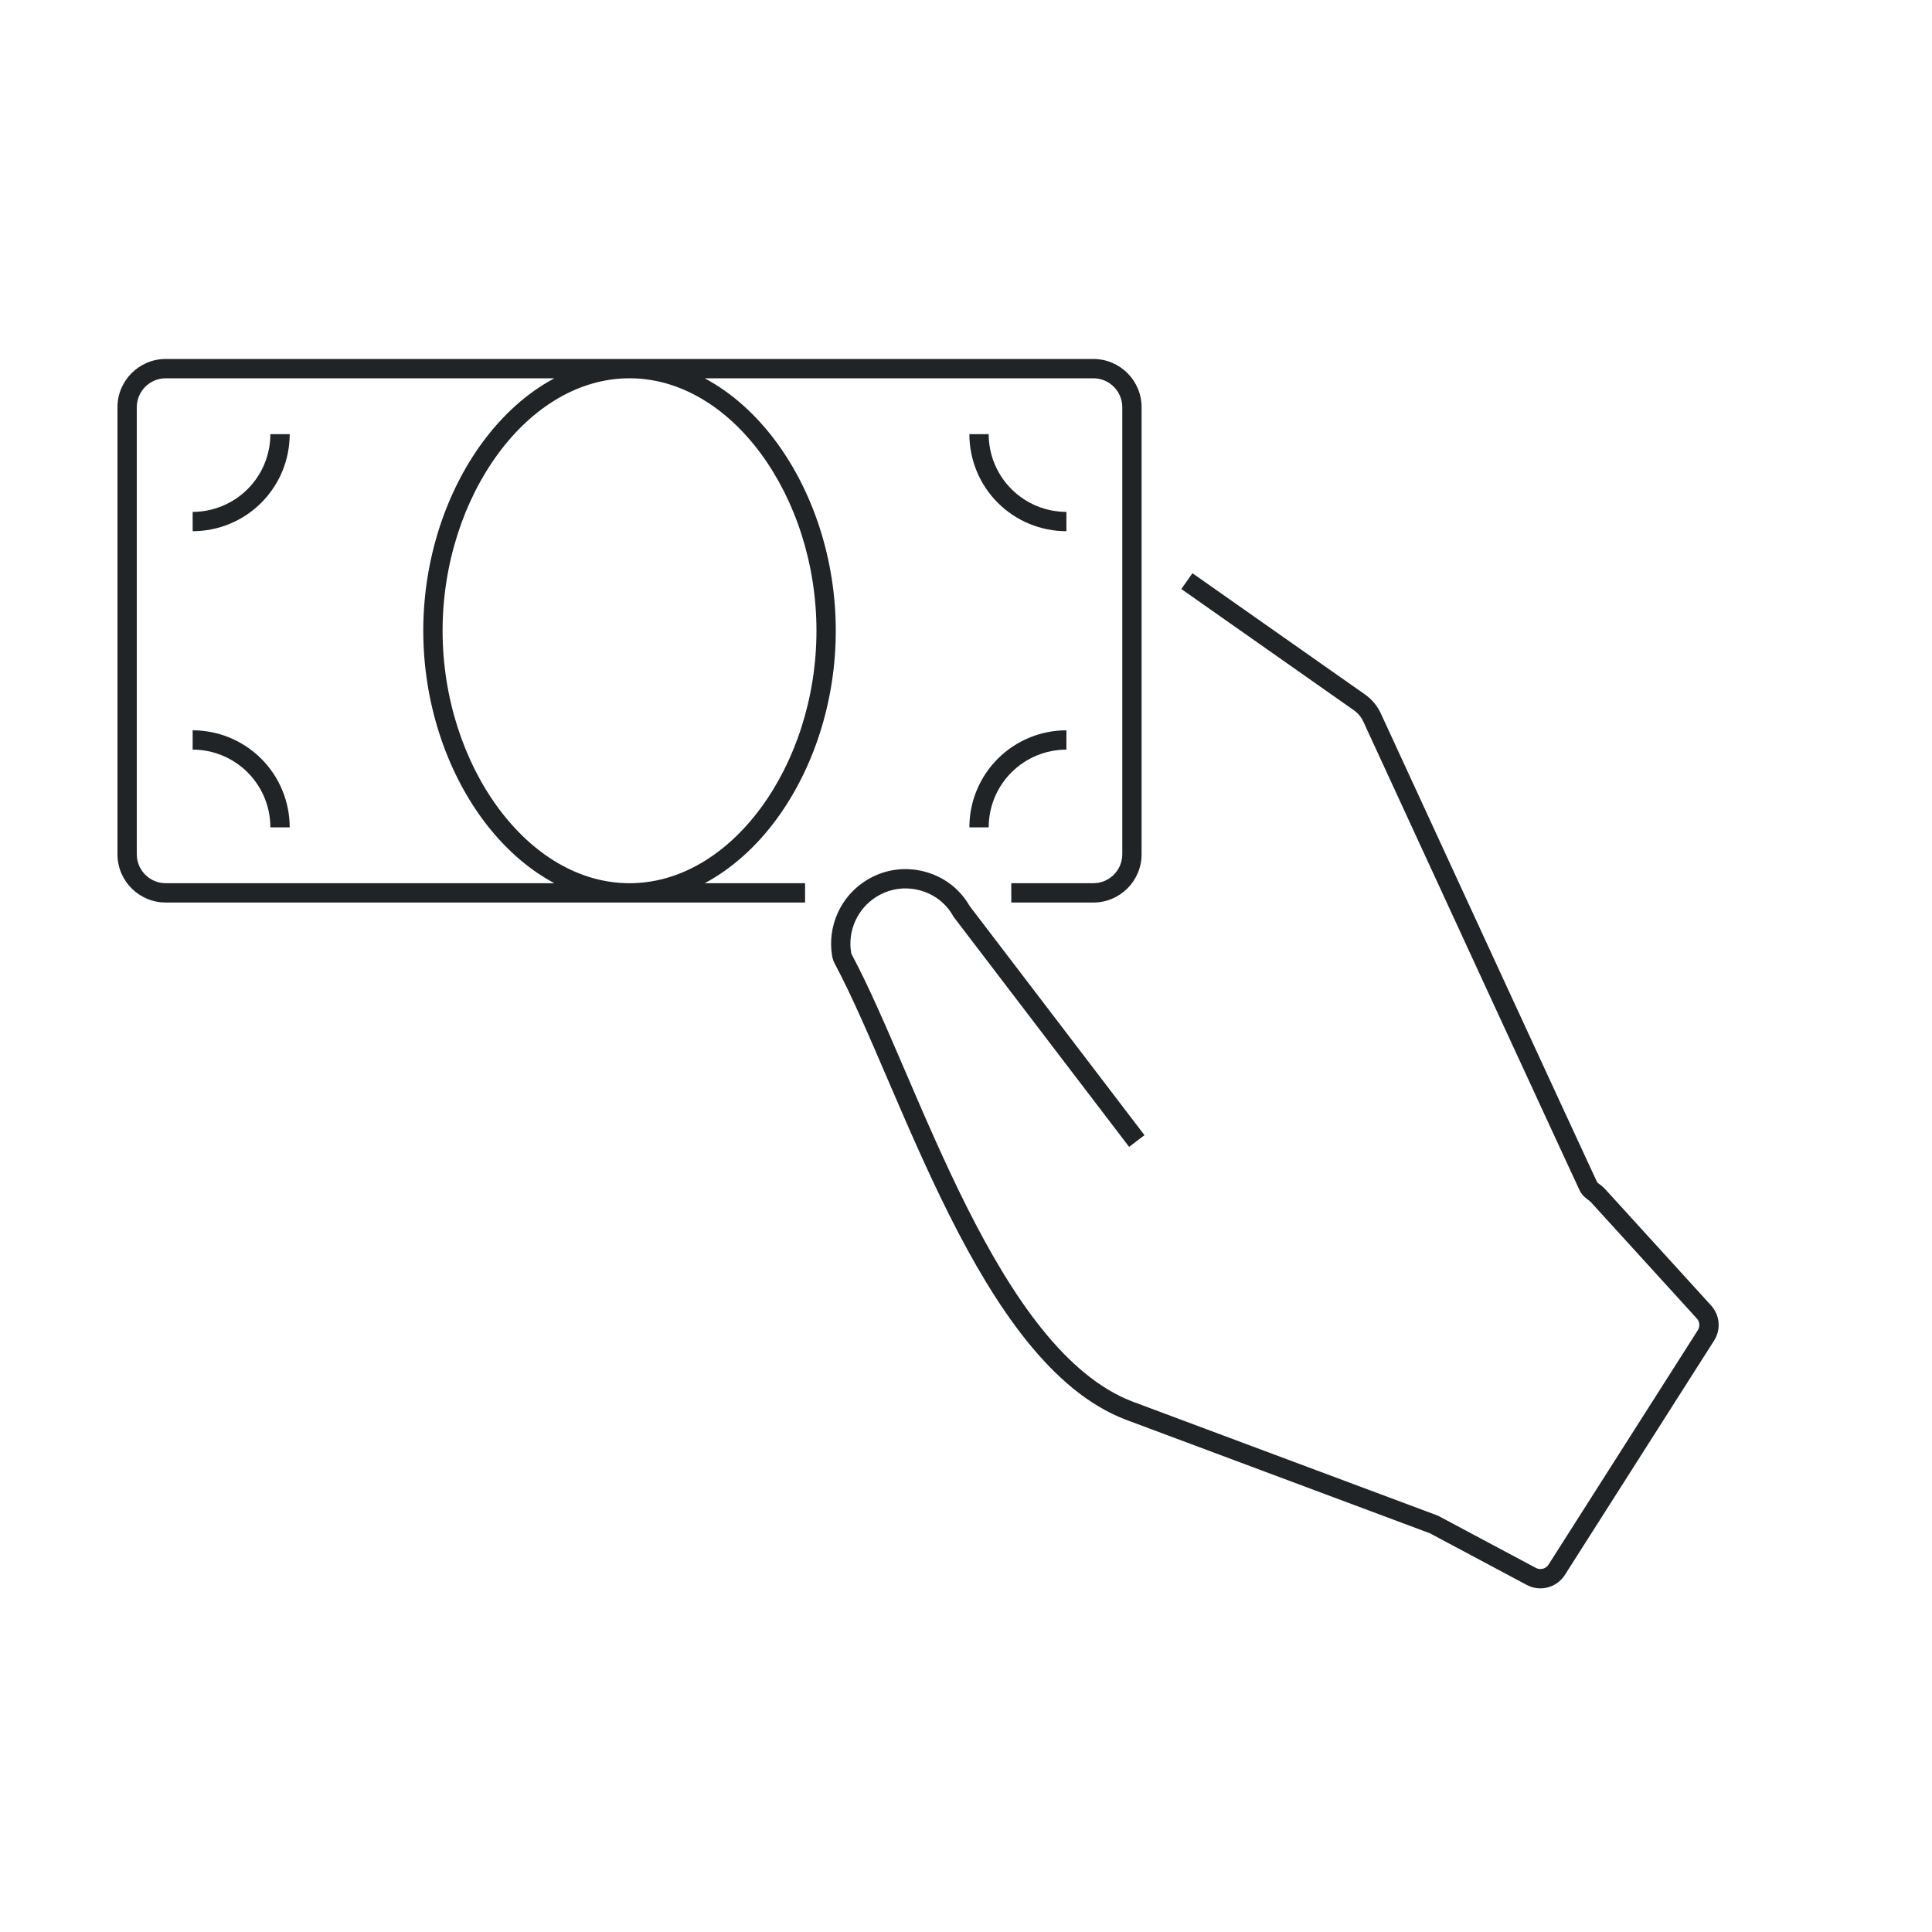 <svg width="200" height="200" viewBox="0 0 200 200" fill="none" xmlns="http://www.w3.org/2000/svg">
<path fill-rule="evenodd" clip-rule="evenodd" d="M12.16 42.16C12.16 39.398 14.399 37.16 17.16 37.16H65.169H113.178C115.94 37.16 118.178 39.398 118.178 42.16V88.43C118.178 91.192 115.94 93.43 113.178 93.43H104.687V91.43H113.178C114.835 91.43 116.178 90.087 116.178 88.43V42.16C116.178 40.503 114.835 39.16 113.178 39.16H72.95C75.781 40.67 78.299 42.959 80.364 45.758C84.18 50.931 86.52 57.925 86.52 65.295C86.52 72.665 84.18 79.659 80.364 84.832C78.299 87.631 75.781 89.92 72.95 91.43H83.342V93.43H65.169H17.16C14.399 93.43 12.16 91.192 12.16 88.43V42.16ZM57.388 91.43H17.16C15.503 91.43 14.16 90.087 14.16 88.43V42.16C14.16 40.503 15.503 39.16 17.16 39.16H57.388C54.556 40.67 52.038 42.959 49.973 45.758C46.157 50.931 43.817 57.925 43.817 65.295C43.817 72.665 46.157 79.659 49.973 84.832C52.038 87.631 54.556 89.92 57.388 91.43ZM65.169 91.43C70.385 91.43 75.202 88.46 78.755 83.645C82.304 78.833 84.52 72.26 84.52 65.295C84.52 58.33 82.304 51.757 78.755 46.946C75.202 42.131 70.385 39.16 65.169 39.16C59.953 39.16 55.135 42.131 51.583 46.946C48.033 51.757 45.817 58.33 45.817 65.295C45.817 72.26 48.033 78.833 51.583 83.645C55.135 88.46 59.953 91.43 65.169 91.43ZM117.228 145.087L117.232 145.089L148.787 156.876L148.85 156.9L148.908 156.931L158.993 162.309C159.454 162.555 160.027 162.405 160.307 161.964L175.758 137.7C176.001 137.319 175.958 136.824 175.654 136.49L164.679 124.435C164.642 124.394 164.584 124.344 164.466 124.255L164.414 124.216L164.414 124.216C164.313 124.14 164.165 124.03 164.033 123.911C163.881 123.773 163.746 123.614 163.634 123.435C163.612 123.401 163.596 123.37 163.594 123.366L163.594 123.365L163.586 123.351L163.58 123.34L163.572 123.323L163.561 123.299C163.547 123.272 163.53 123.236 163.51 123.192L163.441 123.048L163.335 122.821C163.186 122.501 162.971 122.04 162.7 121.454C162.157 120.283 161.385 118.614 160.453 116.597C158.588 112.562 156.082 107.131 153.481 101.493C148.28 90.217 142.701 78.111 141.123 74.685C140.904 74.212 140.576 73.823 140.136 73.514L122.292 60.975L123.441 59.339L141.286 71.878C142.001 72.381 142.566 73.039 142.939 73.848C144.518 77.274 150.097 89.38 155.298 100.656C157.898 106.294 160.404 111.724 162.268 115.758C163.2 117.775 163.972 119.443 164.514 120.613C164.786 121.198 164.999 121.658 165.147 121.974C165.221 122.133 165.278 122.254 165.317 122.337L165.346 122.398C165.354 122.407 165.363 122.417 165.373 122.426C165.431 122.478 165.49 122.522 165.587 122.595L165.672 122.659C165.802 122.757 165.987 122.901 166.158 123.088L177.133 135.143C178.045 136.145 178.172 137.632 177.445 138.774L161.994 163.038C161.152 164.36 159.435 164.812 158.052 164.074L148.025 158.727L116.525 146.96L116.518 146.957C112.637 145.473 109.258 142.509 106.279 138.796C103.296 135.078 100.663 130.546 98.294 125.829C95.924 121.11 93.801 116.17 91.851 111.633C89.894 107.077 88.121 102.953 86.433 99.798C86.303 99.555 86.195 99.279 86.142 98.966C85.623 95.918 87.001 92.814 89.645 91.154C91.442 90.027 93.571 89.688 95.626 90.207C97.652 90.719 99.344 91.98 100.385 93.799L118.476 117.512L116.886 118.725L98.754 94.958L98.71 94.902L98.676 94.84C97.912 93.476 96.665 92.532 95.136 92.146C93.613 91.761 92.044 92.01 90.708 92.848C88.751 94.077 87.73 96.379 88.113 98.63C88.124 98.692 88.147 98.763 88.196 98.855C89.927 102.088 91.728 106.28 93.664 110.786L93.689 110.843C95.642 115.389 97.743 120.275 100.081 124.932C102.421 129.591 104.981 133.983 107.839 137.544C110.7 141.109 113.809 143.778 117.228 145.087ZM19.944 52.989C21 52.989 22.046 52.781 23.022 52.376C23.998 51.972 24.885 51.379 25.632 50.632C26.379 49.885 26.972 48.998 27.376 48.022C27.78 47.046 27.989 46 27.989 44.944H29.989C29.989 46.263 29.729 47.569 29.224 48.788C28.719 50.006 27.979 51.114 27.047 52.047C26.114 52.979 25.006 53.719 23.788 54.224C22.569 54.729 21.263 54.989 19.944 54.989V52.989ZM107.315 52.376C108.291 52.781 109.337 52.989 110.394 52.989V54.989C109.075 54.989 107.769 54.729 106.55 54.224C105.331 53.719 104.224 52.979 103.291 52.047C102.358 51.114 101.618 50.006 101.113 48.788C100.609 47.569 100.349 46.263 100.349 44.944H102.349C102.349 46 102.557 47.046 102.961 48.022C103.366 48.998 103.958 49.885 104.705 50.632C105.452 51.379 106.339 51.972 107.315 52.376ZM110.394 77.601C109.337 77.601 108.291 77.809 107.315 78.214C106.339 78.618 105.452 79.211 104.705 79.958C103.958 80.705 103.366 81.592 102.961 82.568C102.557 83.544 102.349 84.59 102.349 85.647H100.349C100.349 84.327 100.609 83.021 101.113 81.802C101.618 80.584 102.358 79.476 103.291 78.543C104.224 77.611 105.331 76.871 106.55 76.366C107.769 75.861 109.075 75.601 110.394 75.601V77.601ZM23.022 78.214C22.046 77.809 21 77.601 19.944 77.601V75.601C21.263 75.601 22.569 75.861 23.788 76.366C25.006 76.871 26.114 77.611 27.047 78.543C27.979 79.476 28.719 80.584 29.224 81.802C29.729 83.021 29.989 84.327 29.989 85.647H27.989C27.989 84.59 27.78 83.544 27.376 82.568C26.972 81.592 26.379 80.705 25.632 79.958C24.885 79.211 23.998 78.618 23.022 78.214Z" fill="#212427"/>
</svg>
